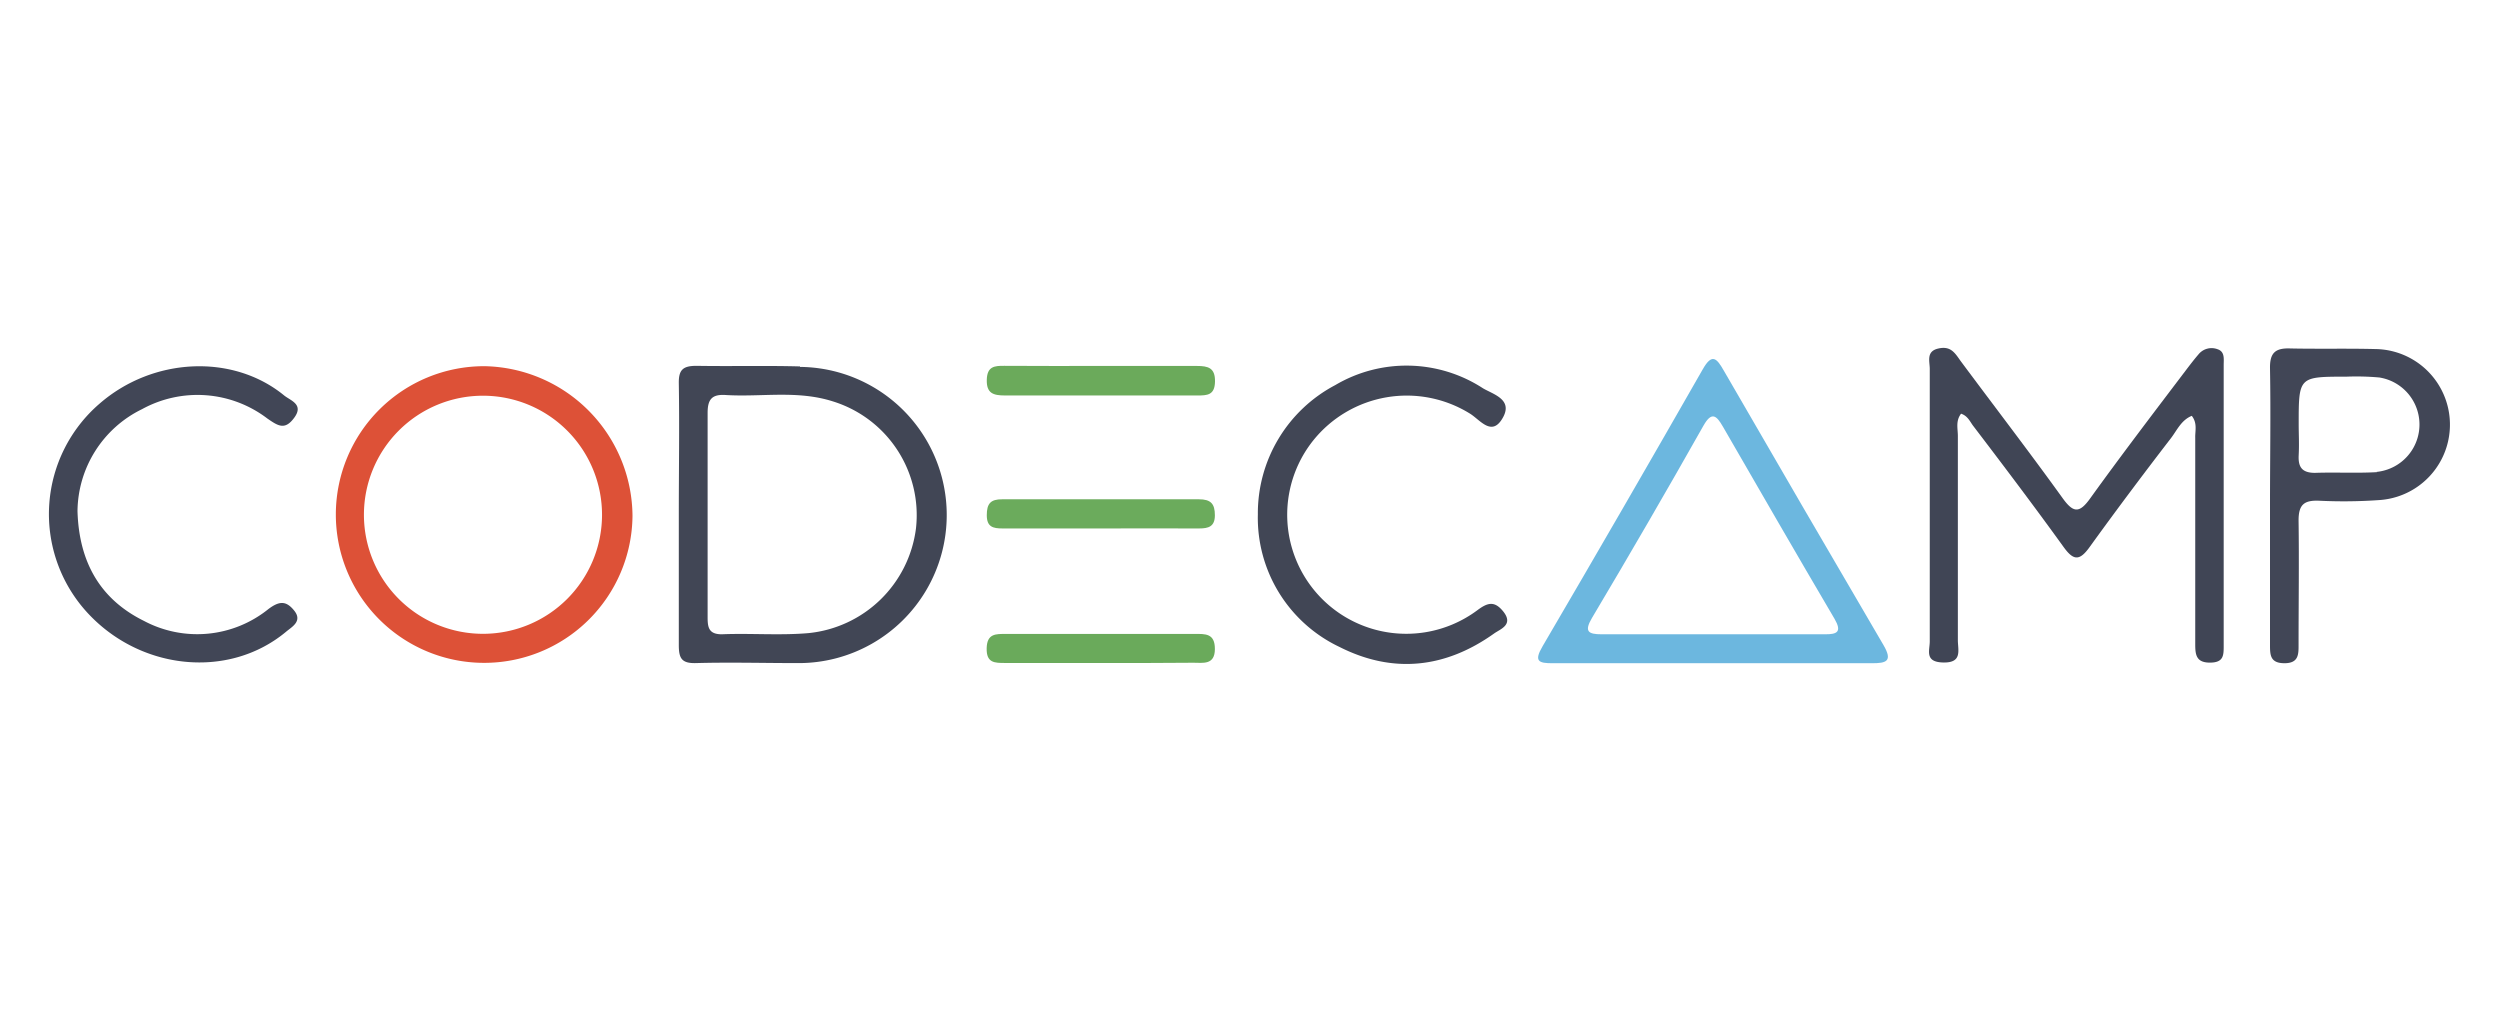 <svg id="Layer_1" data-name="Layer 1" xmlns="http://www.w3.org/2000/svg" viewBox="0 0 210 85"><defs><style>.cls-2{fill:#414655}.cls-3{fill:#414656}</style></defs><path d="M184.11 34.93c-.88.36-1.23 1.19-1.73 1.85-2.31 3-4.62 6.08-6.85 9.17-.88 1.23-1.39 1.12-2.23-.06-2.47-3.42-5-6.77-7.57-10.14-.26-.35-.44-.81-1-1-.47.61-.27 1.26-.27 1.86v17.16c0 .83.4 1.91-1.21 1.88s-1.15-1-1.15-1.78V30.99c0-.63-.32-1.47.7-1.71s1.38.31 1.86 1c2.86 3.85 5.78 7.65 8.59 11.55.9 1.25 1.41 1.33 2.35 0 2.6-3.61 5.3-7.15 8-10.71.35-.46.7-.92 1.08-1.36a1.41 1.41 0 011.58-.43c.64.2.53.82.53 1.32v23.58c0 .82 0 1.43-1.16 1.43s-1.23-.68-1.23-1.55V36.77c-.02-.56.2-1.21-.29-1.84z" fill="#404555"/><path class="cls-2" d="M105.66 43.21a12.17 12.17 0 016.5-10.86 11.77 11.77 0 0112.4.26c.83.5 2.51.92 1.71 2.42-.93 1.74-1.93.24-2.8-.29A10.07 10.07 0 00110.31 37a10 10 0 0013.8 14.25c.86-.64 1.43-.79 2.16.11.9 1.12-.24 1.48-.76 1.85-4.08 2.91-8.48 3.42-13 1.13a12 12 0 01-6.85-11.13z"/><path class="cls-3" d="M6.51 42.94c.13 4.33 1.94 7.41 5.57 9.21a9.53 9.53 0 0010.48-1c.88-.65 1.46-.73 2.16.15s-.19 1.35-.67 1.75c-4.91 4.11-12.57 3.24-17-1.91a12.24 12.24 0 011.31-17.23c4.48-3.9 11.2-4.22 15.51-.69.53.43 1.66.74.86 1.85s-1.38.7-2.28.08a9.68 9.68 0 00-10.52-.78 9.63 9.63 0 00-5.42 8.57z"/><path d="M92.38 30.74h8.16c.95 0 1.54.16 1.52 1.31s-.65 1.17-1.49 1.17H84.42c-1 0-1.56-.19-1.53-1.32s.65-1.18 1.49-1.17c2.67.02 5.33.01 8 .01z" fill="#6baa5b"/><path d="M92.38 44.39h-8.17c-.8 0-1.32-.13-1.32-1.11s.32-1.35 1.31-1.34h16.51c1 0 1.34.38 1.34 1.34s-.54 1.11-1.33 1.11c-2.78-.01-5.56 0-8.34 0z" fill="#6bab5c"/><path d="M92.44 55.69h-8c-.9 0-1.59 0-1.56-1.24s.77-1.2 1.64-1.2h15.81c.9 0 1.73-.07 1.72 1.28s-1 1.14-1.81 1.14c-2.59.03-5.24.02-7.8.02z" fill="#6aaa5b"/><path d="M158.22 54.2q-6.74-11.51-13.41-23.05c-.61-1.07-1-1.51-1.79-.11q-6.66 11.66-13.44 23.24c-.74 1.26-.36 1.44.86 1.43h26.78c1.24.01 1.78-.17 1-1.51zm-4.92-.92h-18.76c-1.13 0-1.49-.23-.81-1.38q4.76-8 9.37-16.16c.67-1.17 1.07-.87 1.62.09 3.11 5.39 6.22 10.78 9.38 16.15.64 1.1.22 1.31-.8 1.3z" fill="#6cb7df"/><path class="cls-2" d="M67.2 30.78c-2.89-.08-5.79 0-8.69-.05-1.13 0-1.51.32-1.49 1.47.06 3.64 0 7.28 0 10.92V54.2c0 1.11.25 1.53 1.44 1.5 2.83-.08 5.67 0 8.51 0a12.44 12.44 0 00.23-24.88zm.73 22.4c-2.42.21-4.87 0-7.3.1-1.11 0-1.19-.6-1.19-1.44V34.68c0-1.13.36-1.57 1.5-1.5 3 .19 6-.42 9 .53a10 10 0 017 10.69 10.12 10.12 0 01-9.01 8.78z"/><path d="M40.72 30.76a12.46 12.46 0 1012.41 12.58 12.67 12.67 0 00-12.41-12.58zm-.09 22.48a10 10 0 119.94-9.94 10 10 0 01-9.94 9.94z" fill="#dd5137"/><path class="cls-3" d="M199.5 29.32c-2.37-.06-4.74 0-7.11-.05-1.3-.05-1.73.4-1.71 1.68.07 3.81 0 7.62 0 11.42v11.77c0 .86 0 1.57 1.22 1.57s1.18-.79 1.18-1.61c0-3.46.05-6.92 0-10.38 0-1.32.45-1.71 1.72-1.66a42.21 42.21 0 005-.05 6.35 6.35 0 00-.32-12.69zm.17 10.34c-1.73.1-3.48 0-5.21.06-1.1 0-1.42-.49-1.37-1.48s0-1.73 0-2.6c0-4 0-4 4-4a21.47 21.47 0 012.78.07 4 4 0 01-.24 7.93z"/></svg>